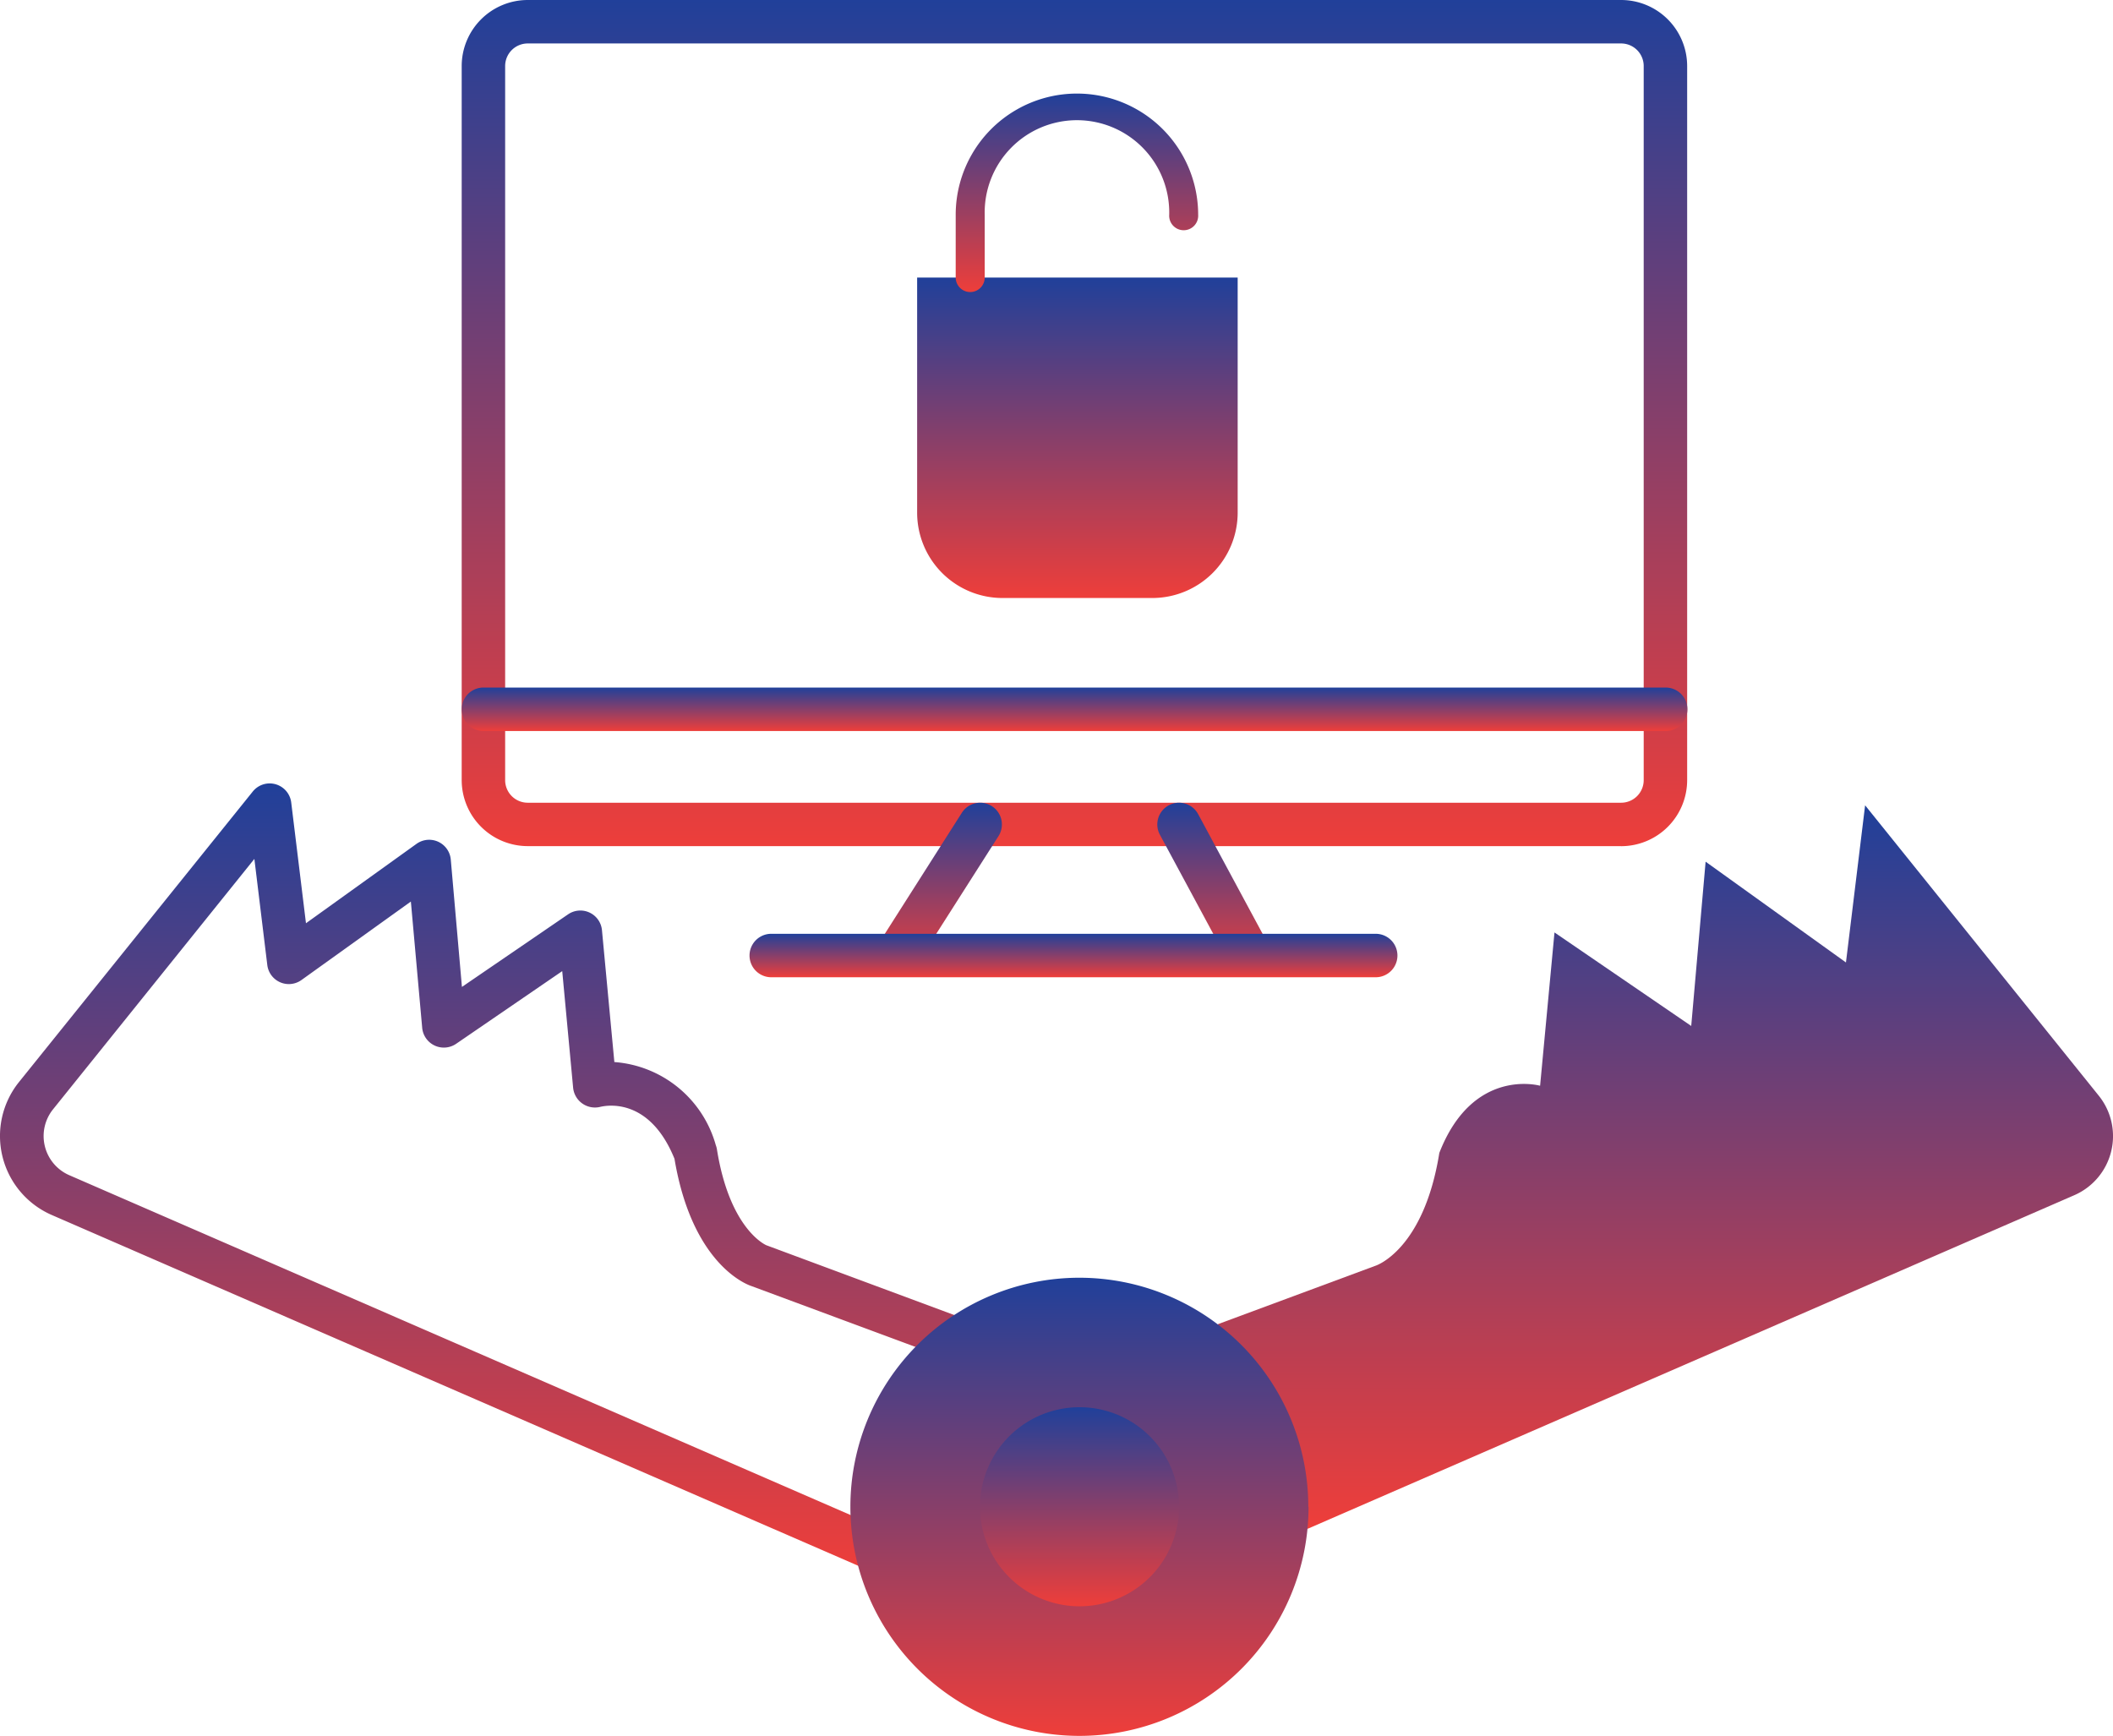 <svg xmlns="http://www.w3.org/2000/svg" xmlns:xlink="http://www.w3.org/1999/xlink" id="Group_1305" data-name="Group 1305" width="35.835" height="29.439" viewBox="0 0 35.835 29.439"><defs><linearGradient id="linear-gradient" x1="0.5" x2="0.5" y2="1" gradientUnits="objectBoundingBox"><stop offset="0" stop-color="#20409a"></stop><stop offset="1" stop-color="#ee3e3a"></stop></linearGradient><clipPath id="clip-path"><rect id="Rectangle_822" data-name="Rectangle 822" width="35.835" height="29.439" fill="url(#linear-gradient)"></rect></clipPath></defs><g id="Group_1305-2" data-name="Group 1305" transform="translate(0 0)" clip-path="url(#clip-path)"><path id="Path_2189" data-name="Path 2189" d="M84.086,64.4l2.678-.993s.814-.264,1.078-1.912c.57-1.464,1.709-1.139,1.709-1.139l.244-2.6,2.319,1.586.244-2.786,2.38,1.709.325-2.665,3.963,4.925a1.093,1.093,0,0,1-.415,1.687l-13,5.657-1.385-.228Z" transform="translate(-63.432 -41.942)" fill="url(#linear-gradient)"></path><path id="Path_2190" data-name="Path 2190" d="M14.918,67.49a.367.367,0,0,1-.147-.031L.878,61.416a1.461,1.461,0,0,1-.555-2.256l3.963-4.925a.368.368,0,0,1,.653.186l.25,2.047,1.874-1.346a.368.368,0,0,1,.582.267l.189,2.159,1.8-1.231a.368.368,0,0,1,.575.27l.21,2.235a1.934,1.934,0,0,1,1.72,1.408.378.378,0,0,1,.02.075c.219,1.363.832,1.621.838,1.624L16.3,63.156a.369.369,0,0,1,.229.436l-.76,3.006a.369.369,0,0,1-.07.141l-.5.615a.368.368,0,0,1-.287.137M4.314,55.377.9,59.623a.724.724,0,0,0,.275,1.118l13.635,5.931.269-.333.659-2.607-2.992-1.11c-.09-.029-1.008-.376-1.307-2.159-.43-1.061-1.171-.9-1.255-.882a.372.372,0,0,1-.464-.321l-.185-1.98-1.8,1.233a.369.369,0,0,1-.575-.272L6.968,56.1,5.114,57.43a.368.368,0,0,1-.581-.255Z" transform="translate(0 -40.81)" fill="url(#linear-gradient)"></path><path id="Path_2191" data-name="Path 2191" d="M66.489,92.108A3.885,3.885,0,1,1,62.6,88.223a3.885,3.885,0,0,1,3.885,3.885" transform="translate(-44.297 -66.553)" fill="url(#linear-gradient)"></path><path id="Path_2192" data-name="Path 2192" d="M71.038,98.854a1.688,1.688,0,1,1-1.688-1.688,1.688,1.688,0,0,1,1.688,1.688" transform="translate(-51.042 -73.3)" fill="url(#linear-gradient)"></path><path id="Path_2193" data-name="Path 2193" d="M51.543,14.35H33a1.121,1.121,0,0,1-1.12-1.12V1.12A1.121,1.121,0,0,1,33,0H51.543a1.121,1.121,0,0,1,1.12,1.12V13.231a1.121,1.121,0,0,1-1.12,1.12M33,.737a.383.383,0,0,0-.383.383V13.231a.383.383,0,0,0,.383.383H51.543a.383.383,0,0,0,.383-.383V1.12a.383.383,0,0,0-.383-.383Z" transform="translate(-24.05 0)" fill="url(#linear-gradient)"></path><path id="Path_2194" data-name="Path 2194" d="M52.3,48.211H32.25a.368.368,0,1,1,0-.737H52.3a.368.368,0,0,1,0,.737" transform="translate(-24.051 -35.813)" fill="url(#linear-gradient)"></path><path id="Path_2195" data-name="Path 2195" d="M61.065,58.275a.368.368,0,0,1-.311-.566L62.1,55.594a.368.368,0,0,1,.622.395L61.377,58.1a.368.368,0,0,1-.311.171" transform="translate(-45.788 -41.809)" fill="url(#linear-gradient)"></path><path id="Path_2196" data-name="Path 2196" d="M81.416,58.276a.368.368,0,0,1-.325-.194l-1.139-2.115a.368.368,0,1,1,.649-.349l1.139,2.115a.369.369,0,0,1-.324.543" transform="translate(-60.281 -41.81)" fill="url(#linear-gradient)"></path><path id="Path_2197" data-name="Path 2197" d="M62.374,65.214H52.123a.368.368,0,1,1,0-.737H62.374a.368.368,0,1,1,0,.737" transform="translate(-39.043 -48.64)" fill="url(#linear-gradient)"></path><path id="Path_2198" data-name="Path 2198" d="M67.3,24.6h-2.54a1.448,1.448,0,0,1-1.448-1.448V19.165h5.436v3.988A1.448,1.448,0,0,1,67.3,24.6" transform="translate(-47.758 -14.458)" fill="url(#linear-gradient)"></path><path id="Path_2199" data-name="Path 2199" d="M66.251,9.828A.246.246,0,0,1,66,9.582V8.518a2.056,2.056,0,1,1,4.112,0,.246.246,0,1,1-.491,0,1.565,1.565,0,1,0-3.129,0V9.582a.246.246,0,0,1-.246.246" transform="translate(-49.792 -4.875)" fill="url(#linear-gradient)"></path></g></svg>